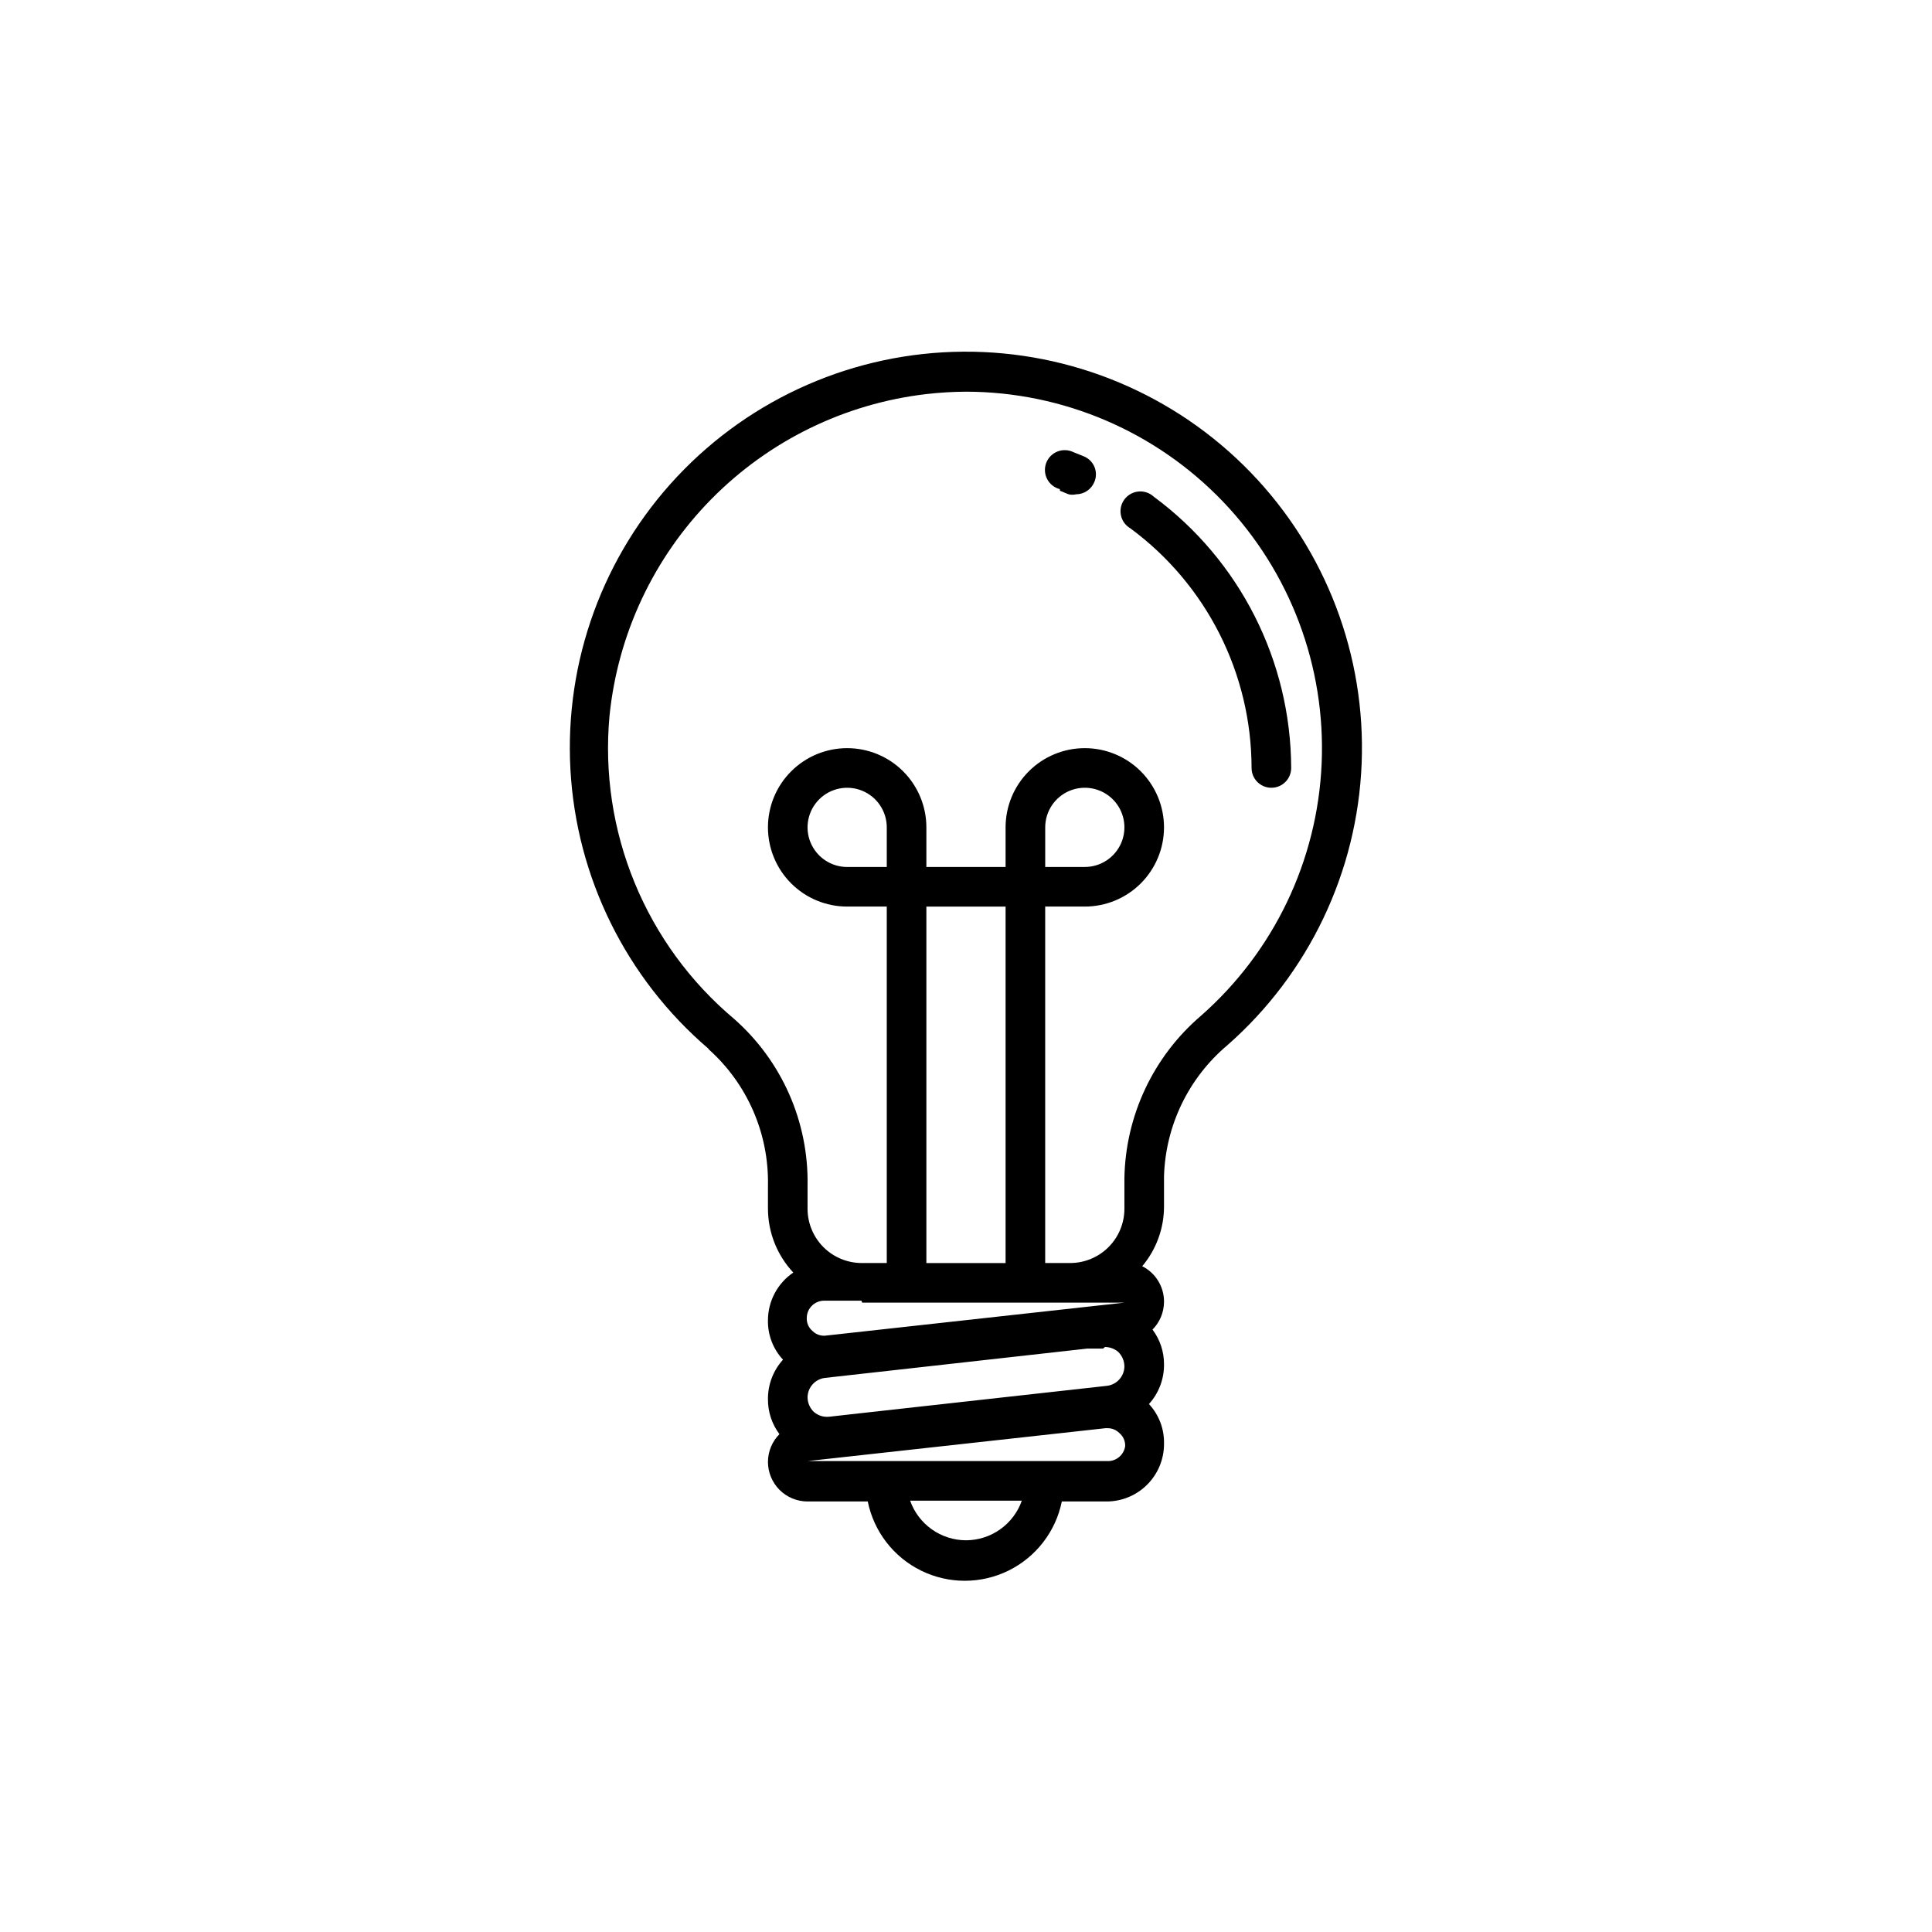 <?xml version="1.0" encoding="UTF-8"?>
<!-- Uploaded to: ICON Repo, www.iconrepo.com, Generator: ICON Repo Mixer Tools -->
<svg fill="#000000" width="800px" height="800px" version="1.1" viewBox="144 144 512 512" xmlns="http://www.w3.org/2000/svg">
 <g>
  <path d="m331.77 422.04c10.27 9.16 16.02 22.352 15.746 36.109v6.191c0.023 6.277 2.426 12.316 6.715 16.898-4.176 2.836-6.688 7.547-6.715 12.594-0.09 3.887 1.34 7.652 3.988 10.496-2.602 2.875-4.023 6.621-3.988 10.496-0.023 3.328 1.047 6.574 3.043 9.238-1.938 1.953-3.031 4.594-3.043 7.348 0 2.781 1.105 5.453 3.074 7.422s4.637 3.074 7.422 3.074h15.953c1.617 7.969 6.84 14.738 14.141 18.328 7.301 3.586 15.848 3.586 23.148 0 7.301-3.59 12.523-10.359 14.141-18.328h11.652c4.09 0.055 8.031-1.539 10.934-4.422s4.523-6.812 4.496-10.902c0.086-3.887-1.344-7.652-3.992-10.496 2.602-2.875 4.027-6.621 3.992-10.496 0.02-3.332-1.047-6.574-3.047-9.238 1.941-1.953 3.035-4.594 3.047-7.348 0.027-3.988-2.211-7.648-5.773-9.445 3.711-4.41 5.754-9.98 5.773-15.746v-8.082 0.004c0.395-13.445 6.504-26.082 16.793-34.742 21.555-18.949 34.414-45.898 35.578-74.578 1.164-28.676-9.465-56.582-29.414-77.215-19.949-20.633-47.48-32.199-76.18-32-28.699 0.195-56.07 12.137-75.734 33.043-19.664 20.906-29.91 48.953-28.352 77.613 1.559 28.66 14.785 55.43 36.602 74.078zm47.234-48.281h-10.496c-4.246 0-8.074-2.559-9.699-6.481s-0.727-8.434 2.277-11.438c3-3 7.516-3.898 11.438-2.273s6.481 5.449 6.481 9.695zm10.496 10.496h20.992v94.465h-20.992zm-17.004 104.96h69.484l-78.93 8.711h-0.004c-1.336 0.215-2.699-0.211-3.672-1.152-1.035-0.848-1.617-2.129-1.574-3.465 0-2.551 2.066-4.617 4.617-4.617h9.867zm64.34 11.754c1.266 0.008 2.488 0.453 3.465 1.262 1.059 1.016 1.664 2.414 1.68 3.883-0.035 2.629-2.008 4.828-4.621 5.144l-68.016 7.559-5.562 0.629 0.004-0.004c-1.48 0.172-2.965-0.285-4.094-1.258-1.062-1.016-1.668-2.414-1.68-3.883 0.031-2.629 2.008-4.828 4.617-5.144l69.484-7.766h4.199zm-36.84 51.223c-3.25-0.008-6.414-1.023-9.066-2.902-2.648-1.879-4.652-4.531-5.734-7.594h29.598c-1.082 3.062-3.086 5.715-5.734 7.594-2.648 1.879-5.816 2.894-9.062 2.902zm37.367-20.992h-79.352l78.93-8.711h0.523c1.18-0.031 2.316 0.426 3.148 1.258 1.035 0.848 1.617 2.129 1.574 3.465-0.324 2.383-2.426 4.121-4.828 3.988zm-131.83-197.54c2.195-21.645 11.715-41.891 26.984-57.391 15.27-15.496 35.371-25.32 56.984-27.836 3.484-0.402 6.988-0.613 10.496-0.633 25.742 0.035 50.355 10.57 68.148 29.176 17.789 18.605 27.219 43.664 26.105 69.383-1.117 25.715-12.68 49.867-32.016 66.859-12.598 10.785-19.973 26.453-20.254 43.035v8.082c0 3.812-1.516 7.469-4.215 10.168-2.695 2.695-6.352 4.211-10.168 4.211h-6.609v-94.465h10.496c5.566 0 10.906-2.211 14.844-6.148 3.934-3.938 6.148-9.277 6.148-14.844 0-5.566-2.215-10.906-6.148-14.844-3.938-3.938-9.277-6.148-14.844-6.148-5.57 0-10.91 2.211-14.844 6.148-3.938 3.938-6.148 9.277-6.148 14.844v10.496h-20.992v-10.496c0-5.566-2.215-10.906-6.148-14.844-3.938-3.938-9.277-6.148-14.844-6.148-5.57 0-10.906 2.211-14.844 6.148s-6.148 9.277-6.148 14.844c0 5.566 2.211 10.906 6.148 14.844s9.273 6.148 14.844 6.148h10.496v94.465h-6.613c-3.812 0-7.473-1.516-10.168-4.211-2.695-2.699-4.211-6.356-4.211-10.168v-6.191c0.301-16.832-6.797-32.949-19.418-44.086-23.535-19.758-35.887-49.801-33.062-80.398zm115.46 40.094v-10.496c0-4.246 2.555-8.07 6.477-9.695s8.438-0.727 11.441 2.273c3 3.004 3.898 7.516 2.273 11.438s-5.453 6.481-9.695 6.481z"/>
  <path d="m475.68 347.52c0 2.898 2.348 5.246 5.246 5.246s5.25-2.348 5.25-5.246c-0.09-28.379-13.598-55.039-36.422-71.898-1.098-1.012-2.57-1.508-4.059-1.367-1.484 0.145-2.836 0.91-3.723 2.109-0.887 1.203-1.219 2.723-0.914 4.184 0.301 1.457 1.211 2.723 2.504 3.469 20.168 14.879 32.086 38.441 32.117 63.504z"/>
  <path d="m424.88 274.05 2.309 0.945c0.656 0.148 1.336 0.148 1.992 0 2.121-0.012 4.023-1.297 4.828-3.254 0.555-1.281 0.562-2.727 0.031-4.012-0.535-1.285-1.57-2.301-2.863-2.812l-2.625-1.051c-1.328-0.68-2.887-0.758-4.281-0.219-1.395 0.539-2.492 1.645-3.019 3.047-0.523 1.398-0.43 2.953 0.262 4.277 0.691 1.324 1.918 2.293 3.367 2.656z"/>
 </g>
</svg>